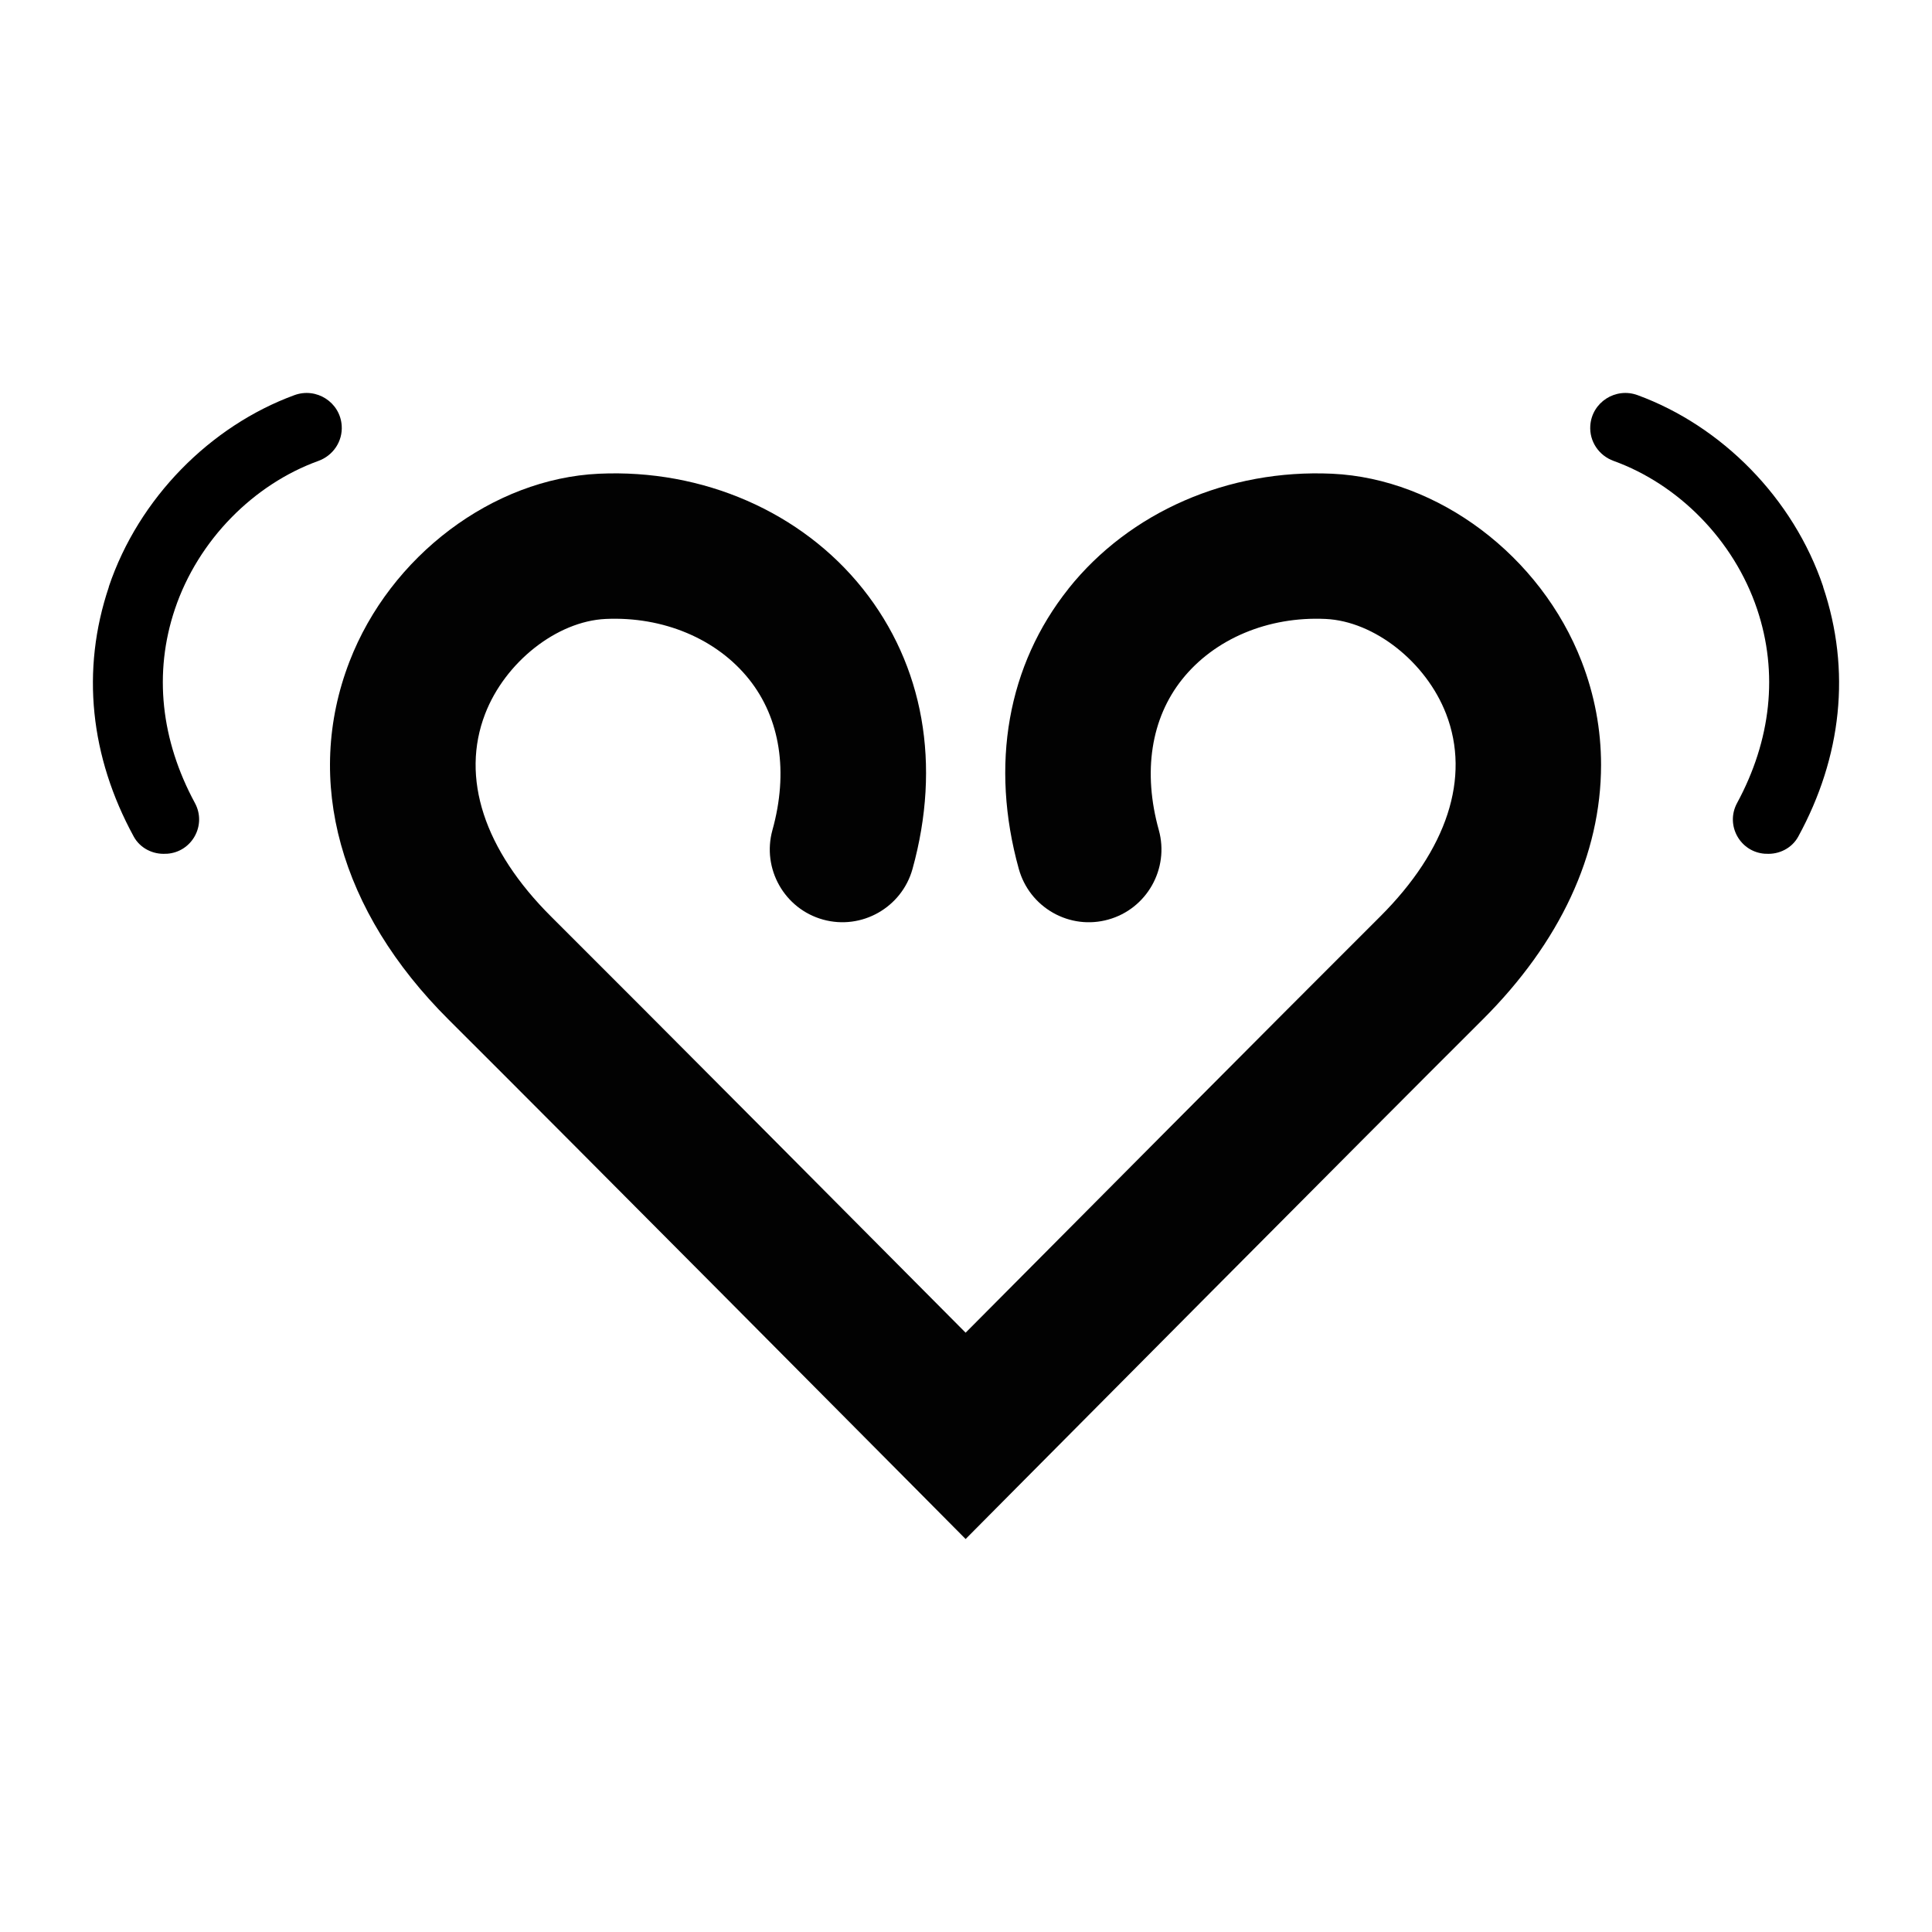 <?xml version="1.0" encoding="UTF-8"?>
<svg xmlns="http://www.w3.org/2000/svg" id="Layer_2" data-name="Layer 2" viewBox="0 0 300 300">
  <defs>
    <style>
      .cls-1 {
        fill: none;
      }

      .cls-2 {
        fill: #020202;
      }
    </style>
  </defs>
  <g>
    <g>
      <path d="m16.91,91.12c-4.37,12.97-2.9,26.41,3.86,38.79.98,1.79,2.97,2.8,5.01,2.66h.16c3.88-.27,6.18-4.45,4.33-7.87-5.28-9.76-6.45-20.19-3.11-30.12,3.62-10.76,12.26-19.39,22.28-23.01,2.29-.83,3.78-3.03,3.62-5.47h0c-.24-3.64-3.93-6-7.35-4.74-13.03,4.78-24.17,15.95-28.82,29.76Z"></path>
      <path d="m283.09,91.12c4.37,12.97,2.9,26.41-3.86,38.79-.98,1.79-2.97,2.8-5.01,2.66h-.16c-3.88-.27-6.18-4.45-4.33-7.87,5.28-9.76,6.45-20.19,3.11-30.12-3.62-10.76-12.26-19.39-22.28-23.01-2.29-.83-3.78-3.03-3.62-5.47h0c.24-3.64,3.93-6,7.35-4.74,13.03,4.78,24.17,15.95,28.82,29.76Z"></path>
    </g>
    <path class="cls-2" d="m165.92,91.41c-9.47,11.88-12.21,27.34-7.72,43.52.81,2.9,2.7,5.32,5.32,6.81,2.62,1.48,5.67,1.86,8.57,1.05,5.99-1.66,9.51-7.9,7.85-13.9-2.51-9.02-1.22-17.33,3.62-23.4,5.02-6.29,13.34-9.8,22.28-9.38,7.56.35,15.6,6.69,18.71,14.74,3.82,9.9.18,21.09-10.27,31.5-14.66,14.6-51.52,51.69-64.34,64.59-12.81-12.9-49.66-49.97-64.34-64.59-10.45-10.4-14.09-21.59-10.27-31.5,3.11-8.06,11.16-14.39,18.71-14.74,8.94-.41,17.27,3.09,22.28,9.38,4.84,6.07,6.13,14.39,3.62,23.41-1.66,6,1.87,12.23,7.85,13.89,5.99,1.67,12.23-1.86,13.9-7.85,4.49-16.19,1.75-31.64-7.72-43.52-9.51-11.93-24.83-18.61-40.98-17.86-16.46.76-32.39,12.76-38.72,29.16-7.14,18.49-1.53,38.76,15.4,55.62,18.69,18.61,71.81,72.12,72.26,72.57l8.01,8.07,8.01-8.07c.44-.44,53.56-53.95,72.25-72.57,12.05-12,18.41-25.68,18.41-39.57,0-5.48-1.01-10.87-3.01-16.04-6.34-16.41-22.26-28.4-38.73-29.17-16.14-.75-31.46,5.93-40.97,17.86Z"></path>
  </g>
  <rect class="cls-1" width="300" height="300"></rect>
</svg>
